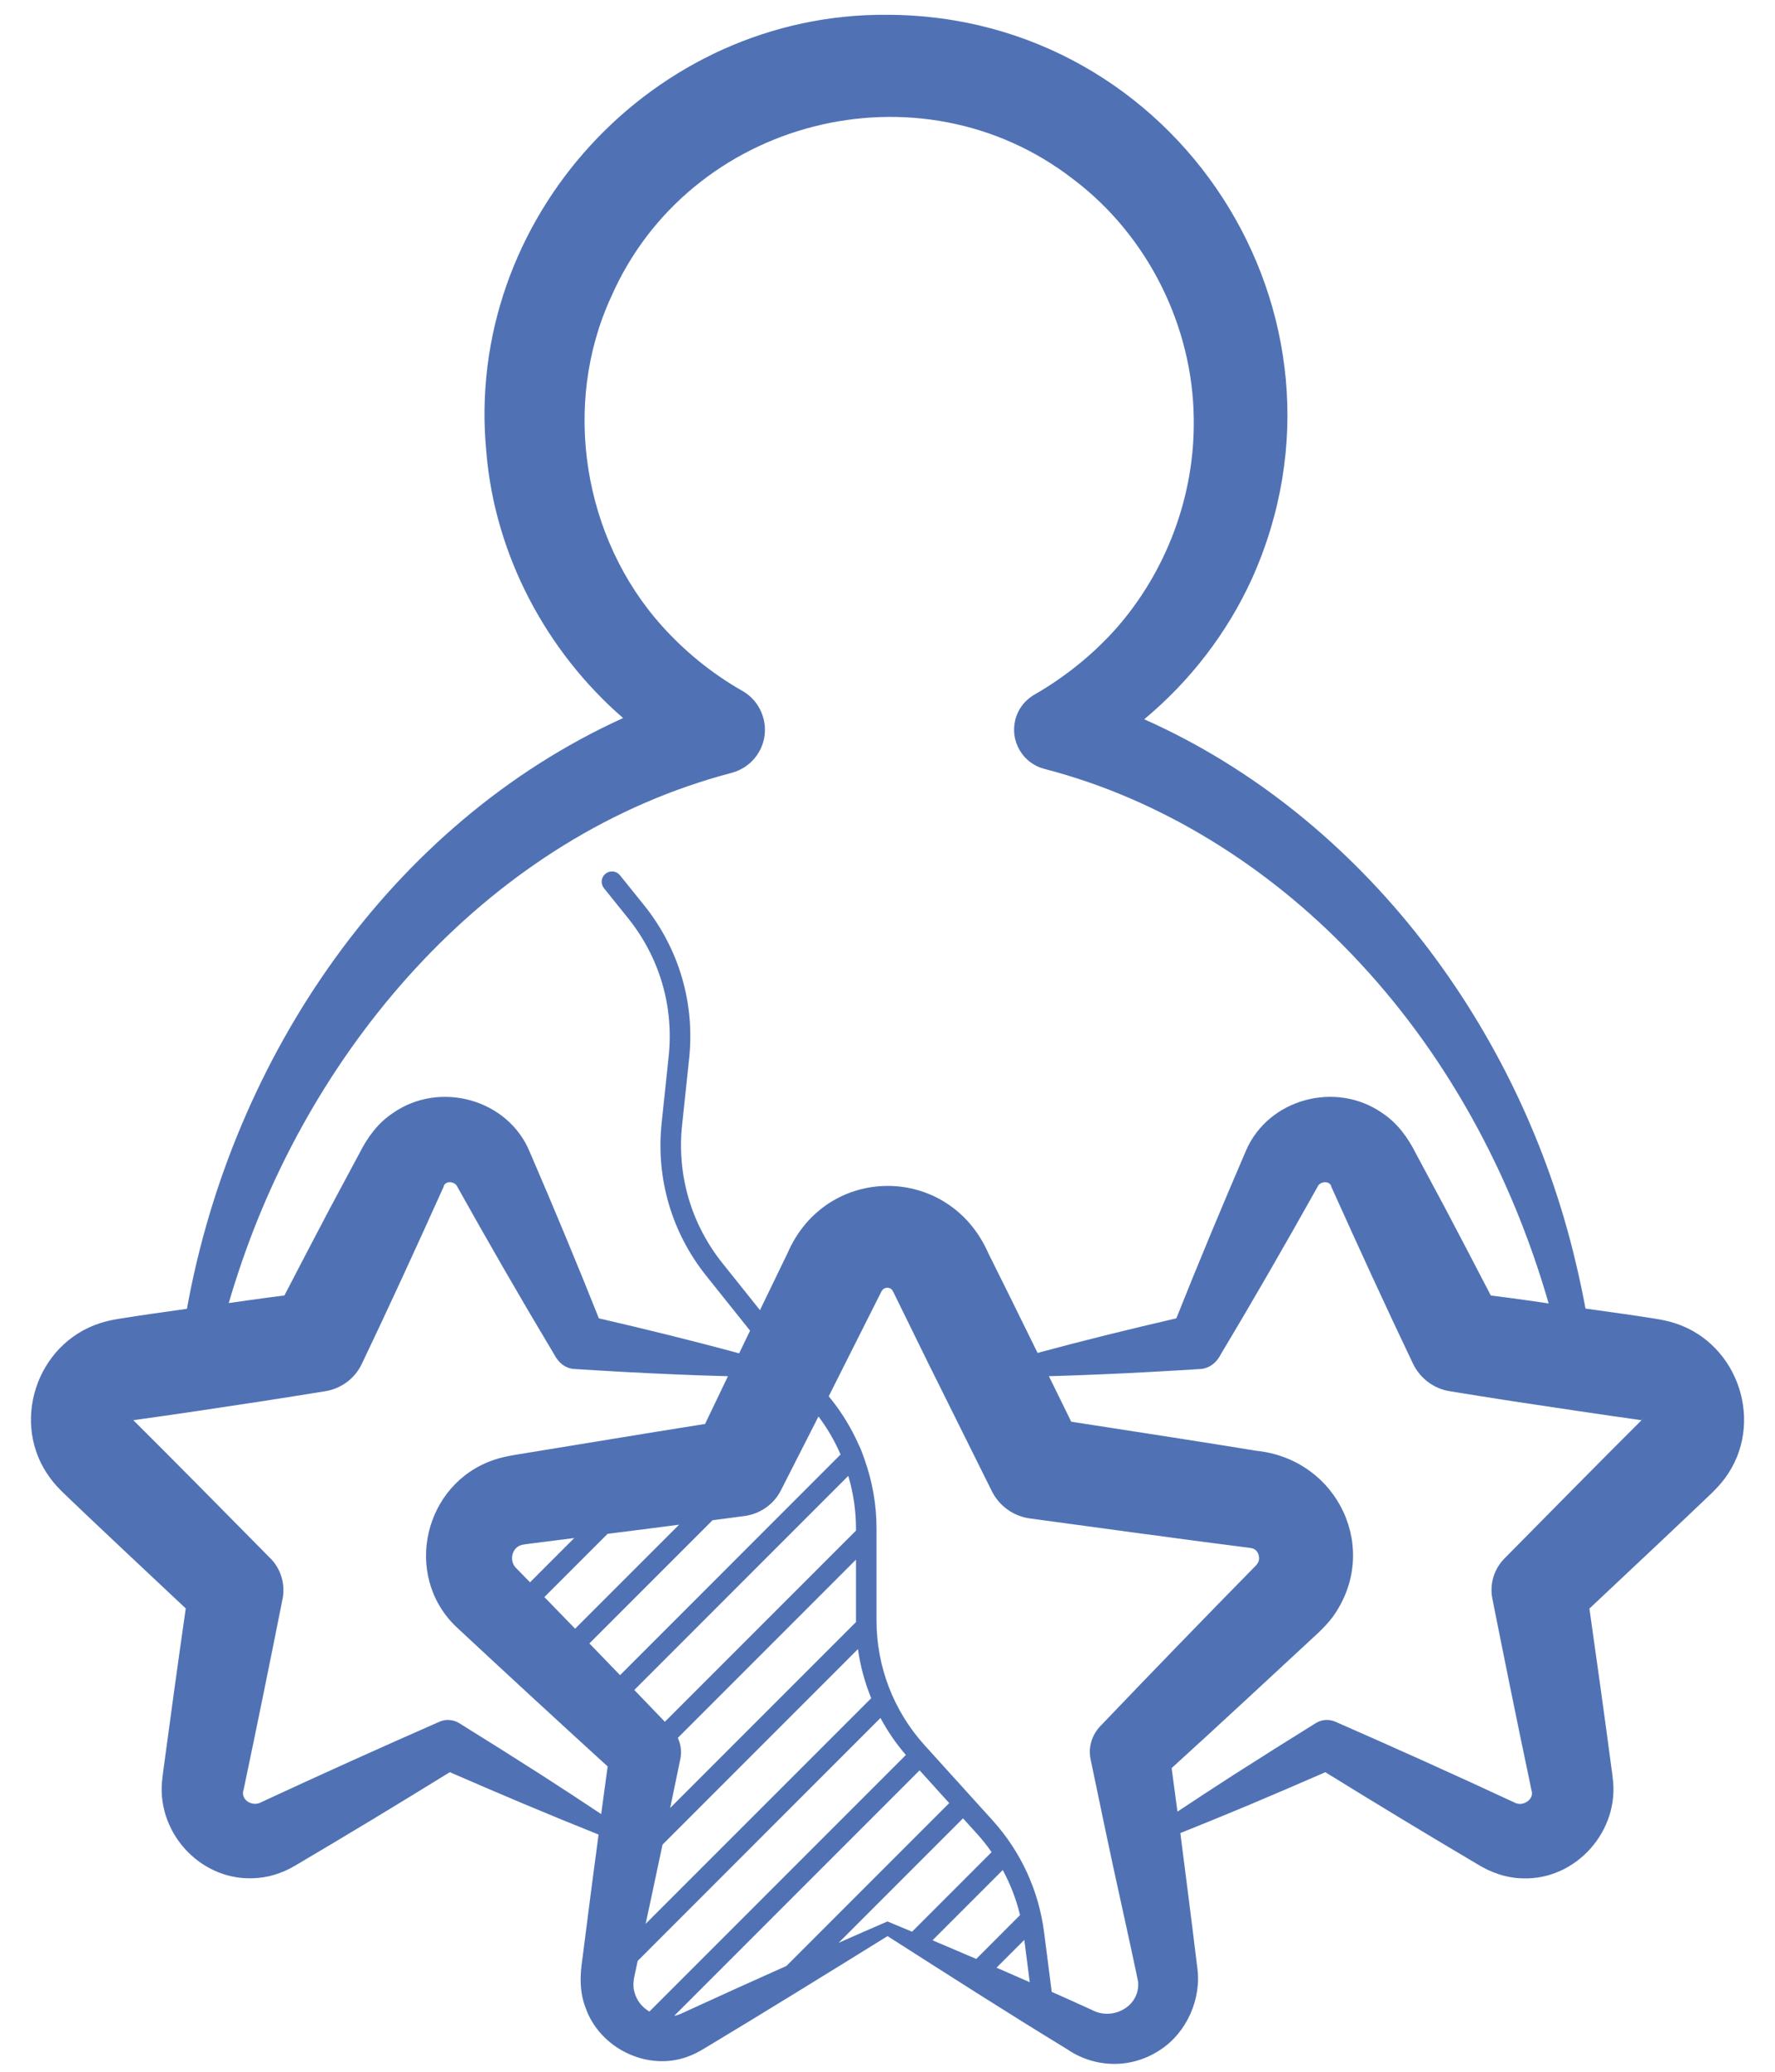 <svg xmlns="http://www.w3.org/2000/svg" width="54" height="63" viewBox="0 0 54 63" fill="none"><path d="M50.95 40.235C50.751 40.17 50.55 40.131 50.346 40.099C49.73 40 48.977 39.895 48.235 39.792C48.147 39.321 48.049 38.852 47.936 38.385C46.275 31.317 41.489 24.844 34.81 21.872C36.199 20.717 37.331 19.255 38.084 17.605C41.705 9.571 35.802 0.472 27 0.45C19.88 0.386 14.105 6.655 14.796 13.75C15.054 16.866 16.61 19.801 18.956 21.835C11.862 25.059 7.061 32.167 5.687 39.8C4.969 39.9 4.246 40.001 3.654 40.097C3.45 40.13 3.247 40.169 3.05 40.234C1.094 40.859 0.299 43.301 1.529 44.95C1.651 45.117 1.792 45.266 1.94 45.41C2.727 46.167 4.531 47.861 5.651 48.911C5.421 50.511 5.187 52.207 4.976 53.784C4.966 53.859 4.95 53.97 4.944 54.044C4.714 55.659 6.042 57.166 7.672 57.116C8.137 57.109 8.584 56.966 8.979 56.732C10.557 55.801 12.125 54.854 13.684 53.89C15.184 54.542 16.69 55.181 18.21 55.787C18.137 56.335 18.065 56.882 17.992 57.43L17.715 59.589C17.639 60.074 17.632 60.581 17.812 61.046C18.242 62.294 19.71 63 20.937 62.535C21.099 62.476 21.251 62.396 21.397 62.31C23.15 61.257 25.259 59.956 27.001 58.875C28.872 60.069 30.615 61.187 32.459 62.311C33.319 62.9 34.431 62.915 35.301 62.331C36.107 61.805 36.566 60.77 36.421 59.807L36.417 59.774L36.409 59.706L36.392 59.571C36.281 58.641 36.056 56.891 35.909 55.742C36.609 55.462 37.306 55.177 38.001 54.886C38.777 54.56 39.549 54.227 40.32 53.891C41.845 54.834 43.379 55.762 44.922 56.674C45.345 56.939 45.825 57.111 46.331 57.119C47.96 57.171 49.29 55.657 49.06 54.046L49.055 53.994L49.051 53.964L49.044 53.905L49.027 53.787C48.819 52.216 48.582 50.515 48.354 48.915C49.472 47.866 51.286 46.161 52.065 45.414C52.212 45.27 52.352 45.121 52.476 44.954C53.702 43.301 52.904 40.859 50.95 40.235ZM49.969 43.151C49.976 43.146 49.976 43.137 49.981 43.14C49.985 43.141 49.975 43.14 49.98 43.146L49.981 43.149C49.981 43.149 49.969 43.161 49.964 43.166C49.962 43.165 49.962 43.16 49.969 43.151ZM7.242 38.717C9.546 31.697 14.972 25.411 22.262 23.501C22.597 23.411 22.902 23.192 23.09 22.867C23.476 22.2 23.224 21.344 22.542 20.985C21.647 20.469 20.837 19.811 20.15 19.047C17.741 16.38 17.084 12.319 18.584 9.047C20.954 3.611 27.98 1.816 32.665 5.461C34.915 7.164 36.291 9.919 36.317 12.74C36.351 15.072 35.489 17.377 33.941 19.129C33.245 19.904 32.425 20.567 31.519 21.094C31.217 21.255 30.981 21.526 30.89 21.881C30.72 22.54 31.115 23.211 31.774 23.382C35.321 24.296 38.584 26.357 41.125 29.02C43.981 31.994 45.974 35.686 47.114 39.636C46.887 39.604 46.67 39.572 46.466 39.542C46.096 39.49 45.725 39.441 45.354 39.394C44.899 38.511 44.435 37.634 43.974 36.754L43.075 35.077C42.835 34.597 42.511 34.15 42.057 33.85C40.649 32.861 38.591 33.406 37.907 34.987C37.179 36.679 36.47 38.376 35.787 40.089C34.375 40.416 32.966 40.761 31.566 41.141C30.979 39.945 30.382 38.735 30.065 38.104C28.867 35.381 25.136 35.38 23.957 38.111C23.701 38.64 23.416 39.229 23.12 39.84L21.977 38.41C21.026 37.219 20.59 35.729 20.751 34.212L20.965 32.195C21.145 30.505 20.656 28.845 19.59 27.521L18.861 26.616C18.752 26.481 18.556 26.46 18.421 26.569C18.286 26.677 18.266 26.874 18.374 27.009L19.102 27.914C20.064 29.107 20.505 30.605 20.342 32.129L20.129 34.146C19.95 35.827 20.432 37.48 21.489 38.8L22.819 40.464C22.709 40.692 22.597 40.922 22.486 41.154C21.071 40.769 19.647 40.42 18.219 40.089C17.544 38.395 16.844 36.715 16.122 35.042C15.465 33.422 13.375 32.849 11.949 33.85C11.494 34.15 11.171 34.599 10.931 35.077L10.032 36.754C9.571 37.634 9.107 38.511 8.652 39.394C8.281 39.441 7.91 39.49 7.54 39.542C7.356 39.569 7.161 39.597 6.959 39.625C7.046 39.321 7.14 39.017 7.242 38.717ZM20.621 52.847L26.041 47.427V49.277C26.041 49.292 26.042 49.307 26.042 49.324L20.389 54.977C20.492 54.48 20.597 53.981 20.699 53.482C20.742 53.271 20.714 53.046 20.621 52.847ZM19.806 57.74C19.922 57.191 20.039 56.642 20.155 56.094L26.101 50.147C26.172 50.662 26.31 51.164 26.504 51.641L19.642 58.502L19.806 57.74ZM26.041 46.48V46.544L20.227 52.357C19.922 52.039 19.612 51.716 19.297 51.39L25.807 44.88C25.961 45.396 26.041 45.936 26.041 46.48ZM18.864 50.94C18.554 50.619 18.244 50.297 17.931 49.975L21.677 46.229C22.005 46.185 22.332 46.142 22.66 46.099C23.11 46.036 23.531 45.761 23.754 45.326C24.04 44.766 24.481 43.9 24.9 43.074C25.17 43.432 25.396 43.82 25.572 44.23L18.864 50.94ZM15.685 47.666C15.51 47.475 15.557 47.145 15.776 47.019C15.837 46.98 15.915 46.971 15.986 46.959L16.054 46.95L16.189 46.932C16.189 46.932 16.852 46.849 17.47 46.77L16.125 48.116C15.979 47.966 15.831 47.815 15.685 47.666ZM18.484 46.642C19.21 46.551 19.935 46.459 20.66 46.364L17.496 49.527C17.182 49.205 16.871 48.884 16.561 48.565L18.484 46.642ZM4.031 43.151C4.037 43.16 4.037 43.165 4.037 43.166C4.034 43.162 4.02 43.149 4.02 43.149L4.021 43.146C4.025 43.14 4.015 43.141 4.02 43.14C4.024 43.139 4.024 43.146 4.031 43.151ZM16.476 53.977C15.644 53.444 14.807 52.919 13.967 52.397C13.795 52.292 13.571 52.267 13.372 52.355C11.559 53.15 9.755 53.964 7.959 54.797C7.685 54.962 7.299 54.732 7.412 54.419C7.807 52.541 8.225 50.491 8.597 48.617C8.687 48.17 8.541 47.675 8.184 47.345C7.244 46.391 4.999 44.119 4.057 43.187C5.23 43.024 6.809 42.79 7.981 42.609C8.607 42.515 9.234 42.41 9.859 42.311C10.341 42.245 10.78 41.949 11.006 41.477C11.825 39.764 12.69 37.877 13.474 36.136L13.486 36.11L13.489 36.106C13.496 36.099 13.494 36.081 13.499 36.075C13.546 35.897 13.827 35.922 13.902 36.069C14.861 37.784 15.84 39.486 16.851 41.172C16.974 41.416 17.184 41.616 17.481 41.63C18.469 41.694 19.456 41.747 20.445 41.79C21.011 41.815 21.579 41.835 22.146 41.849C21.906 42.349 21.67 42.84 21.45 43.301C19.549 43.601 17.534 43.939 15.661 44.242C15.452 44.279 15.242 44.319 15.04 44.389C12.902 45.1 12.247 47.88 13.86 49.452C15.349 50.84 16.967 52.331 18.486 53.715C18.42 54.197 18.354 54.68 18.289 55.164C17.689 54.764 17.084 54.369 16.476 53.977ZM19.32 60L19.349 59.867L19.4 59.629L26.786 52.242C27 52.641 27.259 53.019 27.559 53.367L19.756 61.17C19.532 61.037 19.359 60.825 19.296 60.555C19.246 60.372 19.28 60.181 19.32 60ZM20.946 61.13C20.914 61.144 20.779 61.209 20.752 61.219C20.674 61.257 20.592 61.284 20.51 61.3L27.976 53.834L28.877 54.83L23.925 59.782C22.896 60.241 21.871 60.705 20.946 61.13ZM25.512 59.079L29.297 55.294L29.729 55.77C29.887 55.945 30.034 56.13 30.167 56.321L27.747 58.741C27.496 58.636 27.247 58.531 27 58.429C26.525 58.634 26.025 58.852 25.512 59.079ZM31.162 58.99L31.327 60.276C30.991 60.129 30.654 59.981 30.317 59.835L31.162 58.99ZM29.7 59.569C29.254 59.377 28.81 59.189 28.37 59.002L30.506 56.866C30.74 57.297 30.917 57.756 31.032 58.236L29.7 59.569ZM33.219 61.12C32.815 60.936 32.407 60.752 31.996 60.57L31.764 58.76C31.6 57.484 31.056 56.304 30.192 55.35L28.127 53.069C27.185 52.027 26.666 50.681 26.666 49.277V46.48C26.666 45.756 26.539 45.04 26.296 44.364C26.241 44.205 26.192 44.062 26.127 43.94C25.91 43.449 25.631 42.985 25.294 42.562L25.212 42.46C25.412 42.064 25.596 41.7 25.737 41.415L26.715 39.472L26.776 39.351L26.806 39.29L26.821 39.26L26.826 39.256C26.839 39.249 26.839 39.23 26.849 39.224C26.865 39.21 26.872 39.196 26.887 39.191C26.911 39.176 26.951 39.16 27 39.157C27.05 39.162 27.087 39.179 27.11 39.196C27.124 39.202 27.13 39.216 27.144 39.23C27.152 39.236 27.151 39.255 27.162 39.262L27.166 39.266L27.181 39.296L27.211 39.357L27.271 39.48L28.229 41.432L30.165 45.326L30.177 45.351C30.396 45.782 30.816 46.104 31.331 46.174C32.869 46.384 36.536 46.884 38.031 47.07C38.142 47.086 38.219 47.124 38.277 47.242C38.311 47.347 38.32 47.43 38.27 47.522C38.264 47.541 38.237 47.557 38.232 47.58L38.209 47.604C36.682 49.159 35.025 50.867 33.526 52.436C33.244 52.704 33.092 53.095 33.18 53.504L33.625 55.634C33.882 56.879 34.371 59.027 34.625 60.267C34.687 61.012 33.852 61.461 33.219 61.12ZM45.761 47.4C45.459 47.711 45.31 48.16 45.402 48.617C45.761 50.42 46.161 52.397 46.544 54.209L46.586 54.419C46.597 54.462 46.614 54.507 46.606 54.554C46.592 54.762 46.324 54.909 46.13 54.836L46.12 54.835L46.094 54.822L46.04 54.797C44.244 53.962 42.439 53.149 40.622 52.354C40.436 52.274 40.216 52.282 40.031 52.397C39.192 52.919 38.355 53.444 37.522 53.977C36.952 54.344 36.386 54.715 35.821 55.089L35.644 53.766C37.114 52.432 38.664 50.986 40.107 49.651C40.262 49.502 40.411 49.347 40.541 49.175C42.02 47.126 40.71 44.374 38.219 44.116C37.072 43.925 34.279 43.494 32.589 43.232C32.39 42.827 32.156 42.35 31.91 41.847C31.962 41.846 32.015 41.845 32.069 41.844C33.059 41.815 34.049 41.772 35.036 41.717C35.53 41.692 36.024 41.661 36.516 41.63C36.794 41.616 37.022 41.427 37.146 41.172C38.157 39.486 39.135 37.784 40.095 36.069C40.169 35.919 40.454 35.901 40.499 36.075C40.504 36.082 40.501 36.101 40.511 36.11L40.524 36.136C41.306 37.874 42.174 39.766 42.991 41.477C43.201 41.91 43.627 42.242 44.139 42.311C44.765 42.41 45.39 42.515 46.016 42.609C47.186 42.787 48.774 43.024 49.94 43.187C48.96 44.159 46.74 46.407 45.761 47.4Z" fill="#5072B5"></path></svg>